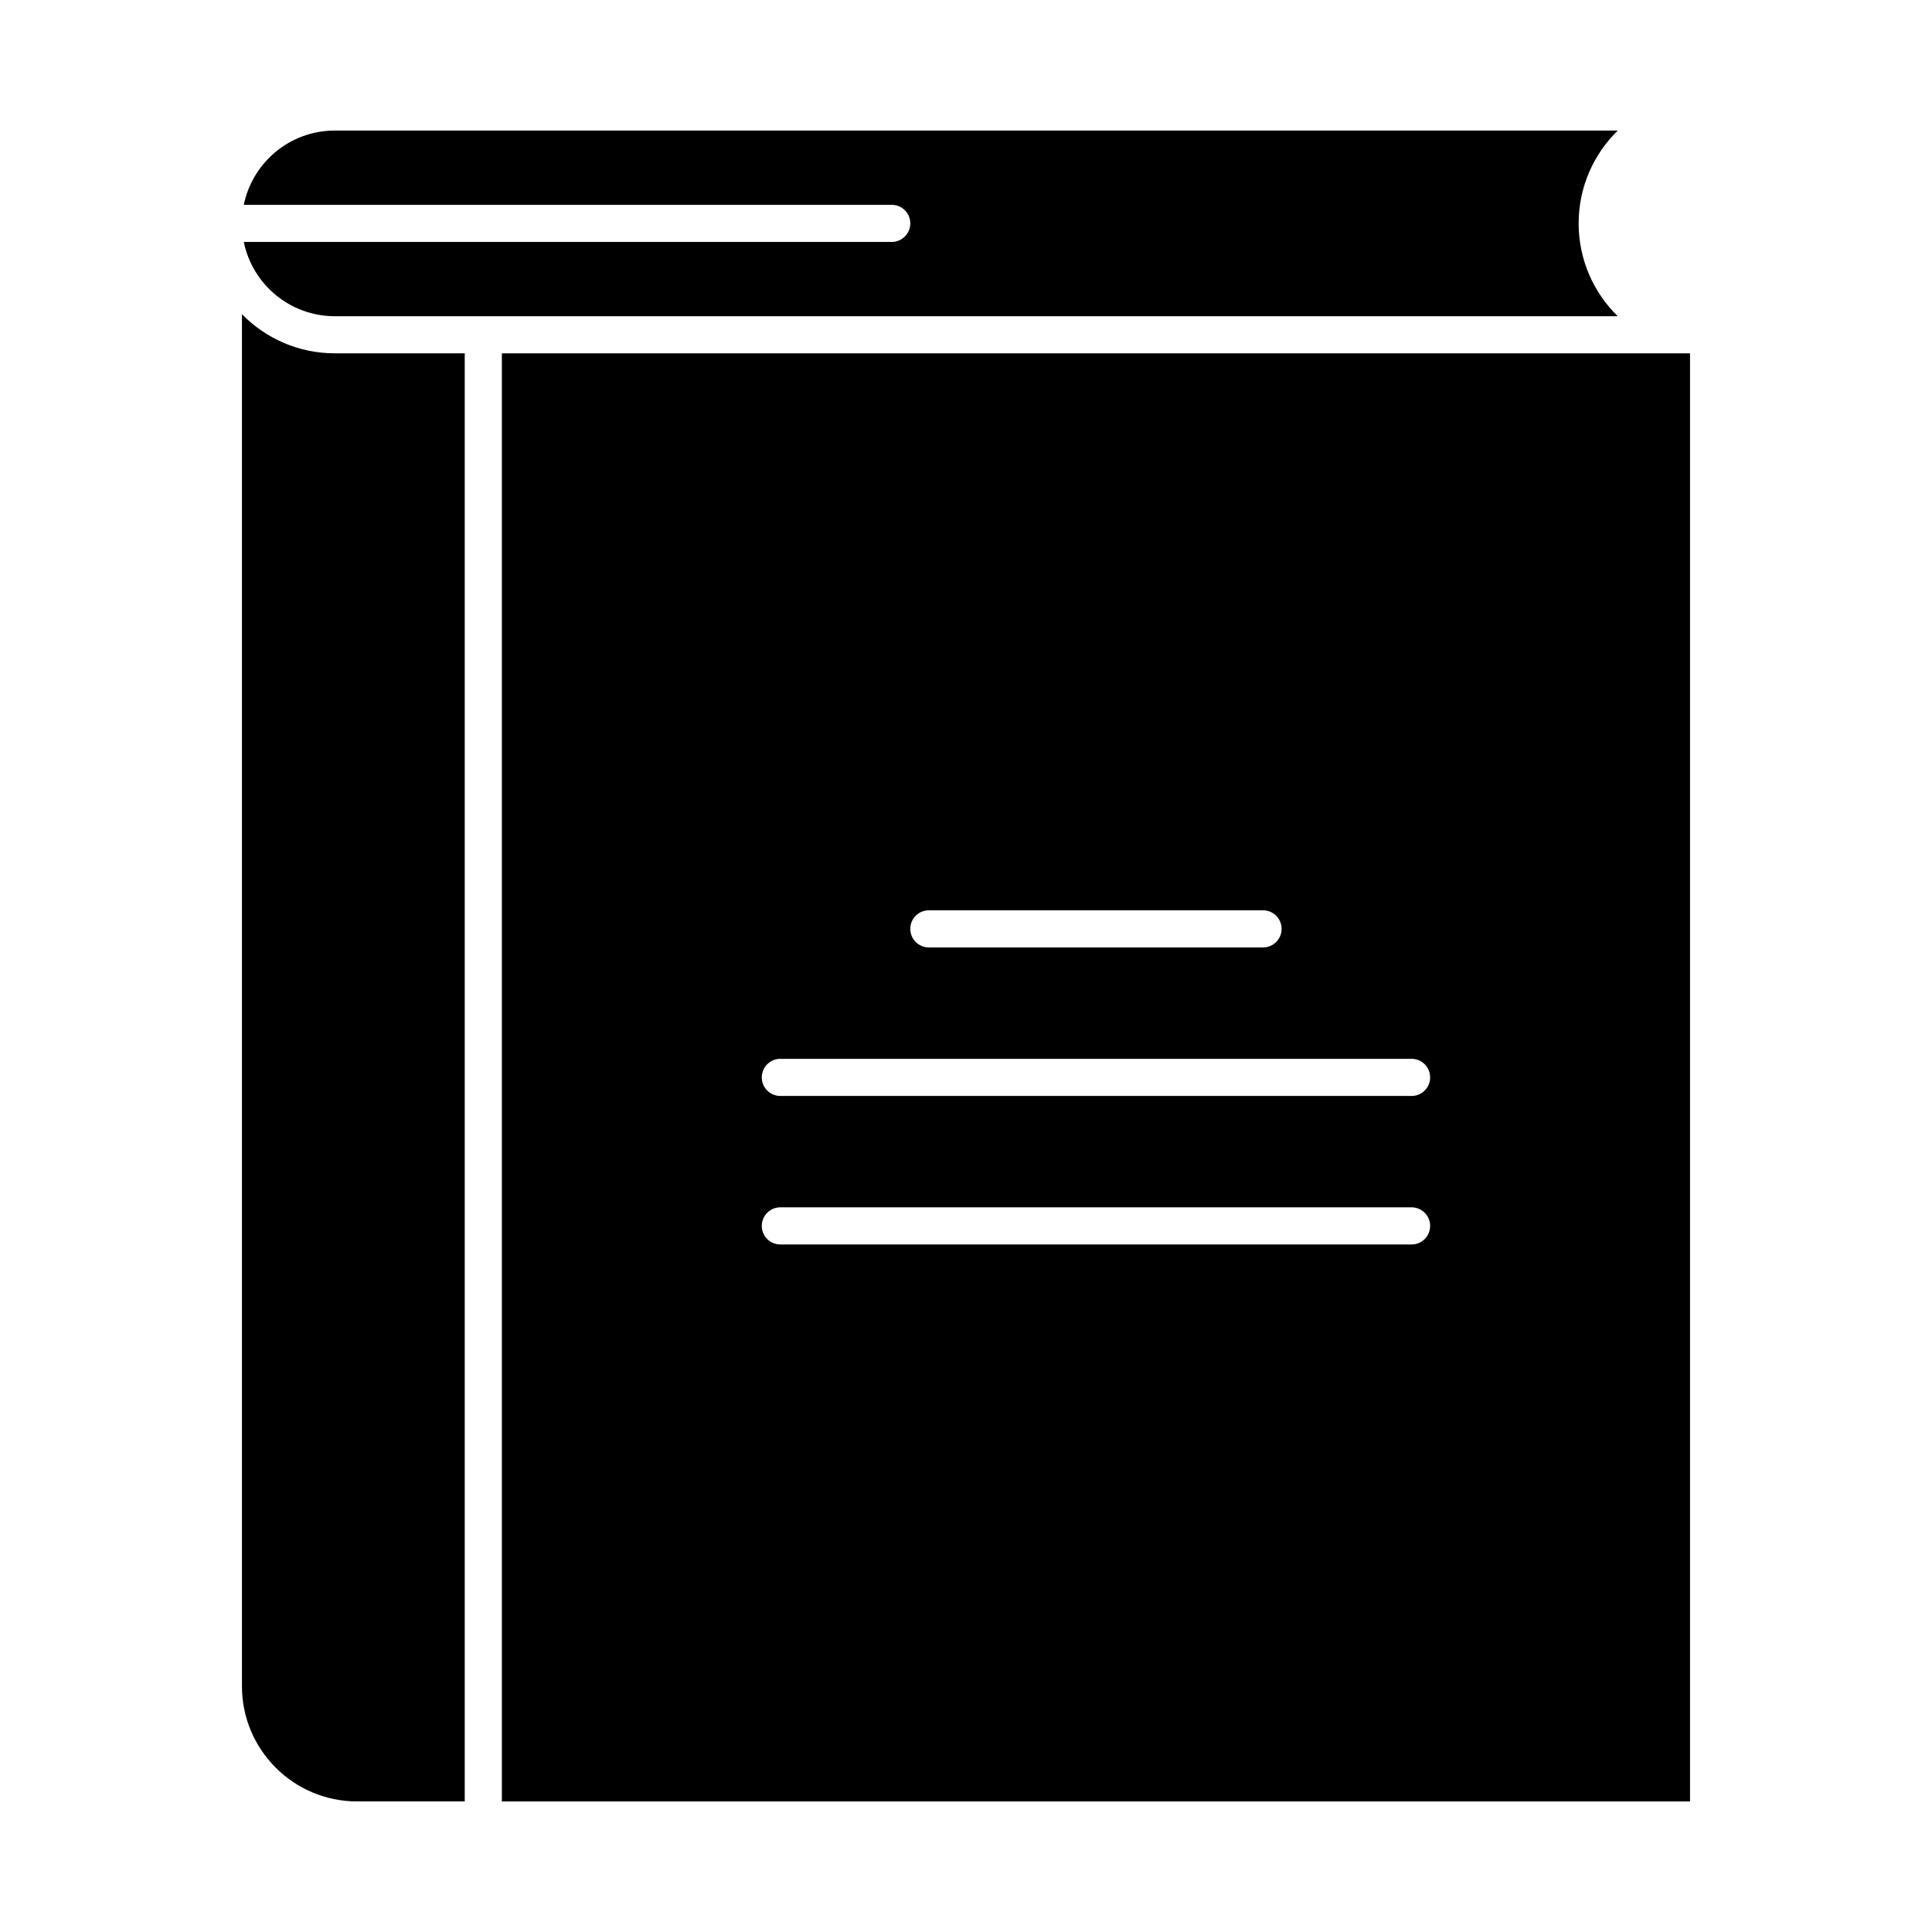 <?xml version="1.0" encoding="UTF-8"?>
<!-- Uploaded to: ICON Repo, www.iconrepo.com, Generator: ICON Repo Mixer Tools -->
<svg fill="#000000" width="800px" height="800px" version="1.1" viewBox="144 144 512 512" xmlns="http://www.w3.org/2000/svg">
 <g>
  <path d="m208.12 227.27v363.62c0 16.82 13.684 30.504 30.504 30.504h28.535v-383.76h-34.438c-9.629 0-18.344-3.977-24.602-10.367z"/>
  <path d="m380.32 208.12h-171.71c2.285 11.215 12.227 19.68 24.105 19.68h340c-6.391-6.254-10.359-14.973-10.359-24.598 0-9.629 3.969-18.344 10.359-24.602h-340c-11.879 0-21.82 8.465-24.105 19.68h171.71c2.719 0 4.922 2.203 4.922 4.922-0.004 2.715-2.207 4.918-4.922 4.918z"/>
  <path d="m277 237.64v383.76h314.88l-0.004-383.76zm113.16 147.6h88.559c2.719 0 4.922 2.203 4.922 4.922s-2.203 4.922-4.922 4.922h-88.559c-2.719 0-4.922-2.203-4.922-4.922s2.203-4.922 4.922-4.922zm127.92 88.559h-167.28c-2.719 0-4.922-2.203-4.922-4.922s2.203-4.922 4.922-4.922h167.28c2.719 0 4.922 2.203 4.922 4.922 0 2.723-2.203 4.922-4.922 4.922zm0-39.359h-167.28c-2.719 0-4.922-2.203-4.922-4.922s2.203-4.922 4.922-4.922h167.28c2.719 0 4.922 2.203 4.922 4.922 0 2.723-2.203 4.922-4.922 4.922z"/>
 </g>
</svg>